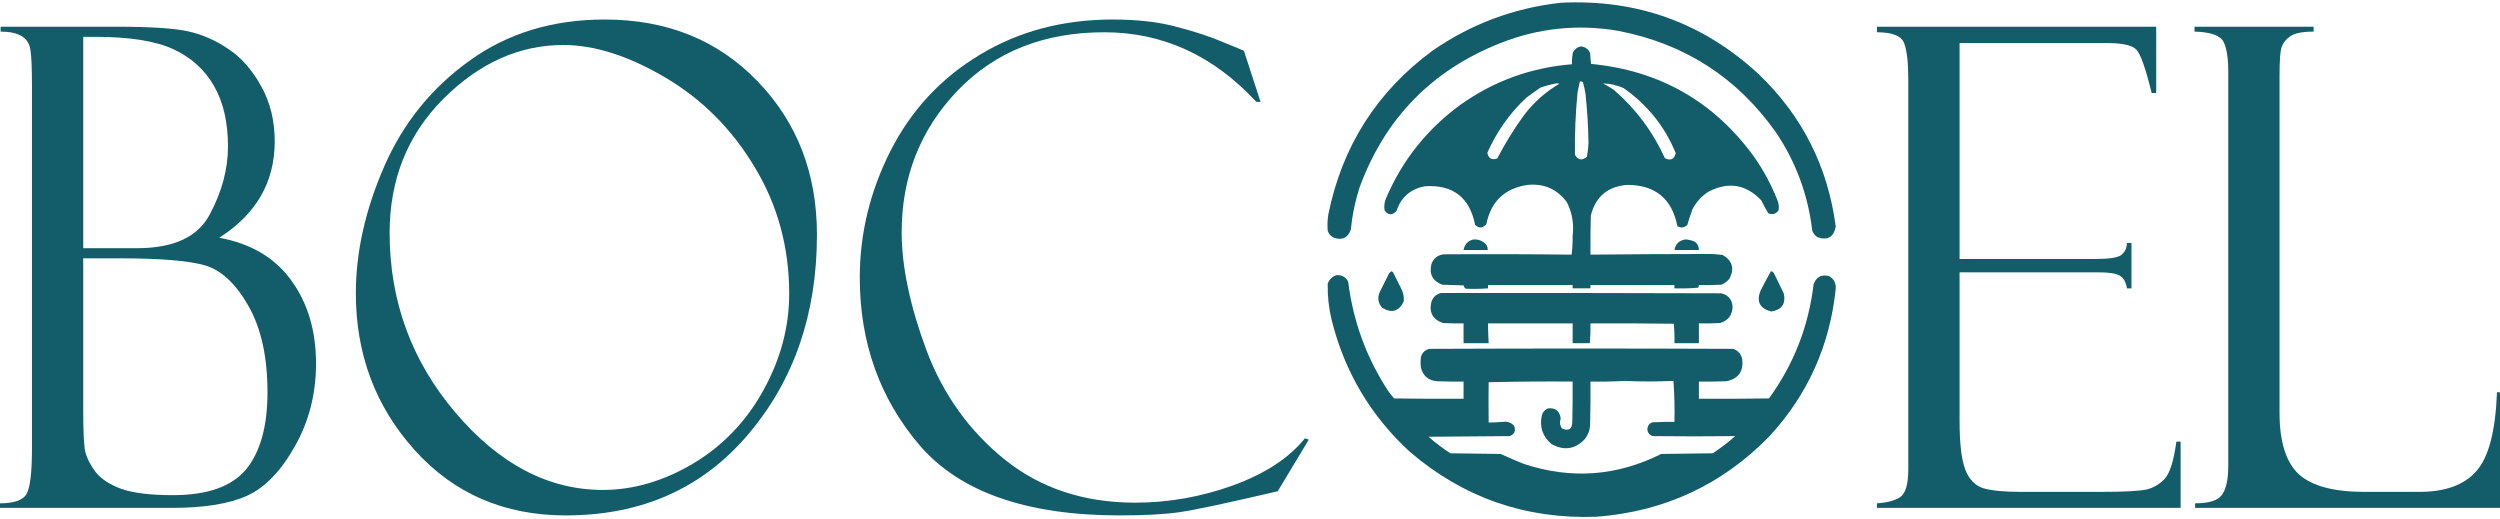 <?xml version="1.0" encoding="UTF-8" standalone="no"?>
<svg
   version="1.1"
   width="3781.657"
   height="784.366"
   style="clip-rule:evenodd;fill-rule:evenodd;image-rendering:optimizeQuality;shape-rendering:geometricPrecision;text-rendering:geometricPrecision"
   id="svg54"
   sodipodi:docname="logo-full.svg"
   inkscape:export-filename="logo-full.png"
   inkscape:export-xdpi="96"
   inkscape:export-ydpi="96"
   inkscape:version="1.2.2 (732a01da63, 2022-12-09)"
   xmlns:inkscape="http://www.inkscape.org/namespaces/inkscape"
   xmlns:sodipodi="http://sodipodi.sourceforge.net/DTD/sodipodi-0.dtd"
   xmlns="http://www.w3.org/2000/svg"
   xmlns:svg="http://www.w3.org/2000/svg">
  <defs
     id="defs58">
    <inkscape:path-effect
       effect="powerclip"
       id="path-effect164"
       is_visible="true"
       lpeversion="1"
       inverse="true"
       flatten="false"
       hide_clip="false"
       message="Use fill-rule evenodd on &lt;b&gt;fill and stroke&lt;/b&gt; dialog if no flatten result after convert clip to paths." />
    <inkscape:path-effect
       effect="powerclip"
       id="path-effect236"
       is_visible="true"
       lpeversion="1"
       inverse="true"
       flatten="false"
       hide_clip="false"
       message="Use fill-rule evenodd on &lt;b&gt;fill and stroke&lt;/b&gt; dialog if no flatten result after convert clip to paths." />
    <clipPath
       clipPathUnits="userSpaceOnUse"
       id="clipPath230">
      <g
         id="g234"
         style="display:none">
        <path
           style="opacity:0.973"
           fill="#f7fdfc"
           d="m 575.5,723.5 c 24.898,1.157 49.731,1.157 74.5,0 1.488,20.515 1.988,41.182 1.5,62 -9.339,-0.166 -18.673,0 -28,0.5 -7.794,-0.701 -12.127,2.799 -13,10.5 0.381,5.27 3.048,8.77 8,10.5 41.842,0.513 83.509,0.513 125,0 -10.764,9.433 -22.097,18.1 -34,26 -26,0.333 -52,0.667 -78,1 -67.183,33.684 -136.516,38.684 -208,15 -11.783,-4.725 -23.449,-9.725 -35,-15 -25.333,-0.333 -50.667,-0.667 -76,-1 -11.568,-7.565 -22.568,-15.899 -33,-25 41,-0.333 82,-0.667 123,-1 7.223,-2.994 9.39,-8.161 6.5,-15.5 -4.438,-5.039 -10.104,-7.039 -17,-6 -7.158,0.564 -14.325,0.897 -21.5,1 -0.281,-20.383 -0.281,-40.716 0,-61 42.328,-1 84.661,-1.333 127,-1 0.167,20.336 0,40.669 -0.5,61 -0.323,11.071 -5.49,14.405 -15.5,10 -3.273,-4.578 -3.939,-9.578 -2,-15 -1.459,-11.302 -7.792,-16.469 -19,-15.5 -4.928,1.927 -8.094,5.427 -9.5,10.5 -3.834,17.533 0.999,32.033 14.5,43.5 18.918,10.529 35.752,8.029 50.5,-7.5 5.433,-7.06 8.1,-15.06 8,-24 0.5,-20.997 0.667,-41.997 0.5,-63 17.175,0.33 34.175,-0.003 51,-1 z"
           id="path232" />
      </g>
      <path
         id="lpe_path-effect236"
         class="powerclip"
         d="M 121.961,558.467 H 900.565 V 934.307 H 121.961 Z M 575.5,723.5 c -16.825,0.997 -33.825,1.33 -51,1 0.167,21.003 0,42.003 -0.5,63 0.1,8.94 -2.567,16.94 -8,24 -14.748,15.529 -31.582,18.029 -50.5,7.5 -13.501,-11.467 -18.334,-25.967 -14.5,-43.5 1.406,-5.073 4.572,-8.573 9.5,-10.5 11.208,-0.969 17.541,4.198 19,15.5 -1.939,5.422 -1.273,10.422 2,15 10.01,4.405 15.177,1.071 15.5,-10 0.5,-20.331 0.667,-40.664 0.5,-61 -42.339,-0.333 -84.672,0 -127,1 -0.281,20.284 -0.281,40.617 0,61 7.175,-0.103 14.342,-0.436 21.5,-1 6.896,-1.039 12.562,0.961 17,6 2.89,7.339 0.723,12.506 -6.5,15.5 -41,0.333 -82,0.667 -123,1 10.432,9.101 21.432,17.435 33,25 25.333,0.333 50.667,0.667 76,1 11.551,5.275 23.217,10.275 35,15 71.484,23.684 140.817,18.684 208,-15 26,-0.333 52,-0.667 78,-1 11.903,-7.9 23.236,-16.567 34,-26 -41.491,0.513 -83.158,0.513 -125,0 -4.952,-1.73 -7.619,-5.23 -8,-10.5 0.873,-7.701 5.206,-11.201 13,-10.5 9.327,-0.5 18.661,-0.666 28,-0.5 0.488,-20.818 -0.012,-41.485 -1.5,-62 -24.769,1.157 -49.602,1.157 -74.5,0 z" />
    </clipPath>
    <clipPath
       clipPathUnits="userSpaceOnUse"
       id="clipPath150">
      <g
         id="g162"
         transform="translate(-1881.353,147.322)"
         style="display:none">
        <g
           id="g154"
           transform="translate(1881.353,-147.322)">
          <path
             style="opacity:0.973"
             fill="#f7fdfc"
             d="m 508.5,270.5 c 1.644,-0.214 3.144,0.12 4.5,1 1.761,5.9 3.095,11.9 4,18 2.612,24.43 4.112,48.93 4.5,73.5 -0.235,7.256 -1.068,14.423 -2.5,21.5 -7.245,6.096 -13.245,5.096 -18,-3 -0.438,-31.574 0.895,-63.241 4,-95 1.172,-5.354 2.339,-10.687 3.5,-16 z"
             id="path152" />
        </g>
        <path
           style="clip-rule:evenodd;opacity:0.973;fill-rule:evenodd;image-rendering:optimizeQuality;shape-rendering:geometricPrecision;text-rendering:geometricPrecision"
           fill="#f7fdfc"
           d="m 543.5,273.5 c 10.568,0.274 20.901,2.607 31,7 35.989,25.176 62.323,58.01 79,98.5 -2.395,9.404 -7.895,11.904 -16.5,7.5 -18.192,-40.216 -44.026,-74.716 -77.5,-103.5 -5.196,-3.43 -10.529,-6.597 -16,-9.5 z"
           id="path156"
           transform="translate(1881.353,-147.322)" />
        <g
           id="g160"
           transform="translate(1881.353,-147.322)">
          <path
             style="opacity:0.973"
             fill="#f7fdfc"
             d="m 472.5,273.5 c 1.699,-0.16 3.366,0.006 5,0.5 -20.908,12.234 -38.742,28.067 -53.5,47.5 -15.142,20.777 -28.642,42.61 -40.5,65.5 -8.229,2.946 -13.229,0.113 -15,-8.5 13.987,-31.824 33.653,-59.658 59,-83.5 7,-5 14,-10 21,-15 7.928,-2.878 15.928,-5.044 24,-6.5 z"
             id="path158" />
        </g>
      </g>
      <path
         id="lpe_path-effect164"
         class="powerclip"
         d="M 207.572,212.5 H 814.396 V 589.32 H 207.572 Z M 508.5,270.5 c -1.161,5.313 -2.328,10.646 -3.5,16 -3.105,31.759 -4.438,63.426 -4,95 4.755,8.096 10.755,9.096 18,3 1.432,-7.077 2.265,-14.244 2.5,-21.5 -0.388,-24.57 -1.888,-49.07 -4.5,-73.5 -0.905,-6.1 -2.239,-12.1 -4,-18 -1.356,-0.88 -2.856,-1.214 -4.5,-1 z m 35,3 c 5.471,2.903 10.804,6.07 16,9.5 33.474,28.784 59.308,63.284 77.5,103.5 8.605,4.404 14.105,1.904 16.5,-7.5 -16.677,-40.49 -43.011,-73.324 -79,-98.5 -10.099,-4.393 -20.432,-6.726 -31,-7 z m -71,0 c -8.072,1.456 -16.072,3.622 -24,6.5 -7,5 -14,10 -21,15 -25.347,23.842 -45.013,51.676 -59,83.5 1.771,8.613 6.771,11.446 15,8.5 11.858,-22.89 25.358,-44.723 40.5,-65.5 14.758,-19.433 32.592,-35.266 53.5,-47.5 -1.634,-0.494 -3.301,-0.66 -5,-0.5 z" />
    </clipPath>
  </defs>
  <sodipodi:namedview
     id="namedview56"
     pagecolor="#ffffff"
     bordercolor="#000000"
     borderopacity="0.25"
     inkscape:showpageshadow="2"
     inkscape:pageopacity="0.0"
     inkscape:pagecheckerboard="0"
     inkscape:deskcolor="#d1d1d1"
     showgrid="false"
     inkscape:zoom="0.6017596"
     inkscape:cx="2316.5397"
     inkscape:cy="494.38347"
     inkscape:window-width="1280"
     inkscape:window-height="778"
     inkscape:window-x="-6"
     inkscape:window-y="-6"
     inkscape:window-maximized="1"
     inkscape:current-layer="svg54" />
  <g
     id="g8"
     transform="translate(1881.353,-147.322)">
    <path
       style="opacity:1"
       fill="#135d6a"
       d="m 479.5,151.5 c 115.683,-5.839 215.683,30.327 300,108.5 65.427,62.853 104.094,139.519 116,230 -3.101,16.218 -12.434,21.551 -28,16 -3.332,-2.491 -5.832,-5.658 -7.5,-9.5 -6.277,-54.202 -24.611,-103.869 -55,-149 C 746.361,264.558 666.861,213.392 566.5,194 505.869,183.62 446.869,189.62 389.5,212 284.957,252.954 213.457,326.121 175,431.5 c -6.587,20.518 -10.92,41.518 -13,63 -4.302,12.553 -12.802,16.719 -25.5,12.5 -4.647,-2.106 -7.814,-5.606 -9.5,-10.5 -0.684,-8.37 -0.351,-16.703 1,-25 20.858,-102.936 73.358,-185.436 157.5,-247.5 58.561,-40.465 123.227,-64.632 194,-72.5 z"
       id="path6" />
  </g>
  <g
     id="g12"
     transform="translate(1881.353,-147.322)"
     clip-path="url(#clipPath150)"
     inkscape:path-effect="#path-effect164">
    <path
       style="opacity:1"
       fill="#135d6a"
       d="m 509.5,217.5 c 6.797,0.482 11.63,3.815 14.5,10 0.191,5.583 0.691,11.083 1.5,16.5 103.503,9.985 185.669,56.819 246.5,140.5 14.146,20.195 25.813,41.861 35,65 2.247,5.137 2.914,10.47 2,16 -3.974,5.546 -9.14,7.046 -15.5,4.5 -3.872,-6.266 -7.372,-12.766 -10.5,-19.5 -22.991,-24.224 -49.491,-28.724 -79.5,-13.5 -10.572,6.573 -18.738,15.406 -24.5,26.5 -2.978,7.92 -5.645,15.92 -8,24 -4.478,4.435 -9.478,5.102 -15,2 -8.2,-41.497 -33.367,-62.33 -75.5,-62.5 -29.779,2.117 -48.279,17.617 -55.5,46.5 -0.5,19.664 -0.667,39.331 -0.5,59 58.499,-0.588 116.999,-0.922 175.5,-1 8.226,-0.101 16.392,0.399 24.5,1.5 14.584,8.438 18.084,20.271 10.5,35.5 -3.313,4.315 -7.479,7.482 -12.5,9.5 -11.328,0.5 -22.662,0.667 -34,0.5 0.079,1.43 -0.254,2.764 -1,4 -11.982,0.999 -23.982,1.332 -36,1 0,-1.667 0,-3.333 0,-5 -42.333,0 -84.667,0 -127,0 0,1.667 0,3.333 0,5 -9,0 -18,0 -27,0 0,-1.667 0,-3.333 0,-5 -42.667,0 -85.333,0 -128,0 0,1.667 0,3.333 0,5 -11.323,0.888 -22.656,1.055 -34,0.5 -1.504,-1.337 -2.504,-3.004 -3,-5 -10.667,-0.333 -21.333,-0.667 -32,-1 -14.828,-5.485 -20.328,-15.985 -16.5,-31.5 3.248,-8.584 9.415,-13.417 18.5,-14.5 64.561,-0.432 129.061,-0.265 193.5,0.5 1.142,-9.404 1.642,-18.904 1.5,-28.5 2.192,-17.761 -0.641,-34.594 -8.5,-50.5 -14.698,-20.023 -34.531,-28.856 -59.5,-26.5 -34.797,5.13 -55.63,24.963 -62.5,59.5 -5.369,6.198 -11.036,6.532 -17,1 -8.191,-41.503 -33.358,-61.003 -75.5,-58.5 -21.898,3.897 -36.398,16.397 -43.5,37.5 -6.445,6.908 -12.445,6.574 -18,-1 -1.093,-6.973 -0.093,-13.639 3,-20 24.494,-56.508 61.66,-103.008 111.5,-139.5 50.502,-36.006 106.835,-56.506 169,-61.5 -0.239,-6.065 0.261,-12.065 1.5,-18 2.593,-4.779 6.427,-7.779 11.5,-9 z"
       id="path10"
       inkscape:original-d="m 509.5,217.5 c 6.797,0.482 11.63,3.815 14.5,10 0.191,5.583 0.691,11.083 1.5,16.5 103.503,9.985 185.669,56.819 246.5,140.5 14.146,20.195 25.813,41.861 35,65 2.247,5.137 2.914,10.47 2,16 -3.974,5.546 -9.14,7.046 -15.5,4.5 -3.872,-6.266 -7.372,-12.766 -10.5,-19.5 -22.991,-24.224 -49.491,-28.724 -79.5,-13.5 -10.572,6.573 -18.738,15.406 -24.5,26.5 -2.978,7.92 -5.645,15.92 -8,24 -4.478,4.435 -9.478,5.102 -15,2 -8.2,-41.497 -33.367,-62.33 -75.5,-62.5 -29.779,2.117 -48.279,17.617 -55.5,46.5 -0.5,19.664 -0.667,39.331 -0.5,59 58.499,-0.588 116.999,-0.922 175.5,-1 8.226,-0.101 16.392,0.399 24.5,1.5 14.584,8.438 18.084,20.271 10.5,35.5 -3.313,4.315 -7.479,7.482 -12.5,9.5 -11.328,0.5 -22.662,0.667 -34,0.5 0.079,1.43 -0.254,2.764 -1,4 -11.982,0.999 -23.982,1.332 -36,1 0,-1.667 0,-3.333 0,-5 -42.333,0 -84.667,0 -127,0 0,1.667 0,3.333 0,5 -9,0 -18,0 -27,0 0,-1.667 0,-3.333 0,-5 -42.667,0 -85.333,0 -128,0 0,1.667 0,3.333 0,5 -11.323,0.888 -22.656,1.055 -34,0.5 -1.504,-1.337 -2.504,-3.004 -3,-5 -10.667,-0.333 -21.333,-0.667 -32,-1 -14.828,-5.485 -20.328,-15.985 -16.5,-31.5 3.248,-8.584 9.415,-13.417 18.5,-14.5 64.561,-0.432 129.061,-0.265 193.5,0.5 1.142,-9.404 1.642,-18.904 1.5,-28.5 2.192,-17.761 -0.641,-34.594 -8.5,-50.5 -14.698,-20.023 -34.531,-28.856 -59.5,-26.5 -34.797,5.13 -55.63,24.963 -62.5,59.5 -5.369,6.198 -11.036,6.532 -17,1 -8.191,-41.503 -33.358,-61.003 -75.5,-58.5 -21.898,3.897 -36.398,16.397 -43.5,37.5 -6.445,6.908 -12.445,6.574 -18,-1 -1.093,-6.973 -0.093,-13.639 3,-20 24.494,-56.508 61.66,-103.008 111.5,-139.5 50.502,-36.006 106.835,-56.506 169,-61.5 -0.239,-6.065 0.261,-12.065 1.5,-18 2.593,-4.779 6.427,-7.779 11.5,-9 z" />
  </g>
  <g
     id="g20"
     transform="translate(1881.353,-147.322)" />
  <g
     id="g28"
     transform="translate(1881.353,-147.322)">
    <path
       style="opacity:1"
       fill="#135d6a"
       d="m 347.5,509.5 c 7.797,-0.349 14.297,2.318 19.5,8 1.513,2.524 2.18,5.191 2,8 -11.957,0.041 -24.124,0.041 -36.5,0 1.581,-8.58 6.581,-13.913 15,-16 z"
       id="path26" />
  </g>
  <g
     id="g32"
     transform="translate(1881.353,-147.322)">
    <path
       style="opacity:1"
       fill="#135d6a"
       d="m 668.5,509.5 c 4.873,0.341 9.54,1.508 14,3.5 4.024,3.213 6.024,7.38 6,12.5 -12.333,0 -24.667,0 -37,0 1.81,-9.478 7.476,-14.811 17,-16 z"
       id="path30" />
  </g>
  <g
     id="g36"
     transform="translate(1881.353,-147.322)">
    <path
       style="opacity:1"
       fill="#135d6a"
       d="m 223.5,557.5 c 0.958,0.453 1.792,1.119 2.5,2 4,8 8,16 12,24 3.431,6.281 4.765,12.948 4,20 -7.327,14.858 -18.161,18.024 -32.5,9.5 -6.484,-7.342 -7.651,-15.509 -3.5,-24.5 4.667,-9.333 9.333,-18.667 14,-28 1.145,-1.136 2.312,-2.136 3.5,-3 z"
       id="path34" />
  </g>
  <g
     id="g40"
     transform="translate(1881.353,-147.322)">
    <path
       style="opacity:1"
       fill="#135d6a"
       d="m 797.5,557.5 c 1.871,0.359 3.371,1.359 4.5,3 5,10.333 10,20.667 15,31 3.143,15.54 -3.19,24.54 -19,27 -17.58,-4.494 -22.914,-15.161 -16,-32 5.028,-9.829 10.194,-19.496 15.5,-29 z"
       id="path38" />
  </g>
  <g
     id="g44"
     transform="translate(1881.353,-147.322)"
     clip-path="url(#clipPath230)"
     inkscape:path-effect="#path-effect236">
    <path
       style="opacity:1"
       fill="#135d6a"
       d="m 140.5,563.5 c 8.031,-0.404 13.865,2.929 17.5,10 7.508,60.205 27.841,115.538 61,166 2.713,3.592 5.547,7.092 8.5,10.5 34.998,0.5 69.998,0.667 105,0.5 0,-8.667 0,-17.333 0,-26 -13.337,0.167 -26.671,0 -40,-0.5 -13.048,-1.052 -21.215,-7.885 -24.5,-20.5 -0.667,-5.333 -0.667,-10.667 0,-16 1.833,-6.5 6,-10.667 12.5,-12.5 153.333,-0.667 306.667,-0.667 460,0 7.335,2.67 11.835,7.837 13.5,15.5 2.243,18.4 -5.59,29.567 -23.5,33.5 -13.996,0.5 -27.996,0.667 -42,0.5 0,8.667 0,17.333 0,26 35.335,0.167 70.668,0 106,-0.5 37.393,-51.486 59.893,-108.986 67.5,-172.5 3.971,-11.402 11.804,-15.569 23.5,-12.5 7.248,4.254 10.582,10.588 10,19 C 886.665,669.932 853.165,744.432 795,807.5 723.452,880.679 636.285,921.179 533.5,929 426.43,932.87 332.43,900.203 251.5,831 192.163,776.524 152.663,710.024 133,631.5 c -4.348,-18.098 -6.348,-36.431 -6,-55 2.417,-6.585 6.917,-10.918 13.5,-13 z"
       id="path42"
       inkscape:original-d="m 140.5,563.5 c 8.031,-0.404 13.865,2.929 17.5,10 7.508,60.205 27.841,115.538 61,166 2.713,3.592 5.547,7.092 8.5,10.5 34.998,0.5 69.998,0.667 105,0.5 0,-8.667 0,-17.333 0,-26 -13.337,0.167 -26.671,0 -40,-0.5 -13.048,-1.052 -21.215,-7.885 -24.5,-20.5 -0.667,-5.333 -0.667,-10.667 0,-16 1.833,-6.5 6,-10.667 12.5,-12.5 153.333,-0.667 306.667,-0.667 460,0 7.335,2.67 11.835,7.837 13.5,15.5 2.243,18.4 -5.59,29.567 -23.5,33.5 -13.996,0.5 -27.996,0.667 -42,0.5 0,8.667 0,17.333 0,26 35.335,0.167 70.668,0 106,-0.5 37.393,-51.486 59.893,-108.986 67.5,-172.5 3.971,-11.402 11.804,-15.569 23.5,-12.5 7.248,4.254 10.582,10.588 10,19 C 886.665,669.932 853.165,744.432 795,807.5 723.452,880.679 636.285,921.179 533.5,929 426.43,932.87 332.43,900.203 251.5,831 192.163,776.524 152.663,710.024 133,631.5 c -4.348,-18.098 -6.348,-36.431 -6,-55 2.417,-6.585 6.917,-10.918 13.5,-13 z" />
  </g>
  <g
     id="g48"
     transform="translate(1881.353,-147.322)">
    <path
       style="opacity:1"
       fill="#135d6a"
       d="m 298.5,590.5 c 141.501,-0.104 282.834,0.062 424,0.5 10.791,2.796 16.458,9.796 17,21 -0.767,12.431 -7.101,20.431 -19,24 -10.661,0.5 -21.328,0.667 -32,0.5 0,10 0,20 0,30 -12.333,0 -24.667,0 -37,0 0.319,-9.916 -0.014,-19.75 -1,-29.5 -41.999,-0.5 -83.999,-0.667 -126,-0.5 0.258,10.039 -0.076,20.039 -1,30 -8.667,0 -17.333,0 -26,0 0,-10 0,-20 0,-30 -42.667,0 -85.333,0 -128,0 0.053,10.012 0.387,20.012 1,30 -12.667,0 -25.333,0 -38,0 0,-10 0,-20 0,-30 -10.339,0.166 -20.672,0 -31,-0.5 -15.738,-5.424 -21.571,-16.257 -17.5,-32.5 2.584,-7.013 7.417,-11.346 14.5,-13 z"
       id="path46" />
  </g>
  <g
     aria-label="BoC   EL"
     transform="scale(0.961,1.041)"
     id="text218"
     style="font-size:972.146px;font-family:'Felix Titling';-inkscape-font-specification:'Felix Titling, Normal';fill:#135d6a;stroke-width:0.729">
    <path
       d="m 0.949,45.929 v -7.12 H 182.752 q 79.746,0 112.974,6.646 33.228,6.646 63.607,25.633 30.38,18.513 51.74,54.114 21.361,35.126 21.361,80.221 0,88.765 -87.341,140.031 75.474,12.816 113.923,62.658 38.449,49.367 38.449,120.094 0,65.981 -33.228,120.094 -32.753,54.114 -75.474,72.151 -42.247,17.563 -118.67,17.563 H 3.5762787e-5 v -6.646 Q 32.278,731.368 41.297,718.552 50.316,705.261 50.316,651.622 V 124.726 q 0,-37.974 -2.373,-51.74 Q 46.044,59.22 34.177,52.575 22.31,45.929 0.949,45.929 Z M 131.012,53.524 V 360.642 h 84.968 q 86.392,0 114.398,-49.367 28.481,-49.367 28.481,-98.259 0,-52.69 -21.835,-87.816 Q 315.188,89.6 272.941,71.562 231.17,53.524 149.524,53.524 Z M 185.6,375.357 H 131.012 v 221.676 q 0,46.044 3.323,59.81 3.797,13.766 16.139,28.956 12.816,15.19 40.823,24.683 28.006,9.019 80.696,9.019 81.645,0 115.347,-37.5 33.702,-37.974 33.702,-112.025 0,-76.898 -29.905,-125.316 -29.905,-48.417 -67.879,-58.86 -37.5,-10.443 -137.657,-10.443 z"
       id="path260" />
    <path
       d="m 951.735,28.366 q 147.151,0 240.663,89.715 93.512,89.24 93.512,223.1 0,172.309 -108.227,290.03 -108.227,117.721 -287.182,117.721 -145.252,0 -237.815,-94.936 -92.563,-94.936 -92.563,-227.847 0,-89.715 44.62,-184.176 Q 649.363,147.511 739.078,88.176 828.793,28.366 951.735,28.366 Z m -2.848,683.54 q 72.151,0 142.404,-38.449 70.253,-38.924 110.601,-106.803 40.348,-67.879 40.348,-139.556 0,-101.582 -54.588,-184.651 -54.114,-83.069 -140.98,-130.062 -86.392,-46.993 -159.967,-46.993 -103.955,0 -188.923,78.322 -84.493,78.322 -84.493,194.619 0,148.575 103.48,261.074 103.48,112.499 232.119,112.499 z"
       id="path262" />
    <path
       d="m 1958.058,73.935 26.108,74.05 h -6.646 Q 1875.938,46.878 1738.281,46.878 q -142.879,0 -231.169,84.968 -87.816,84.968 -87.816,205.537 0,74.525 38.924,171.36 39.398,96.835 123.892,159.493 84.493,62.183 204.587,62.183 78.797,0 154.271,-25.158 75.949,-25.633 112.974,-68.354 l 6.171,1.899 -48.892,75 q -118.67,25.633 -154.271,30.38 -35.126,4.747 -94.461,4.747 -219.777,0 -314.713,-101.582 -94.461,-102.056 -94.461,-243.986 0,-95.885 48.417,-184.176 48.892,-88.765 140.506,-139.556 91.613,-51.266 209.334,-51.266 58.86,0 101.582,10.918 43.196,10.443 71.677,21.835 l 31.329,11.867 q 1.424,0.475 1.899,0.949 z"
       id="path264" />
    <path
       d="m 2954.412,46.878 v -8.07 h 439.554 v 96.36 h -7.12 q -14.24,-53.639 -24.209,-63.133 -9.494,-9.494 -47.468,-9.494 H 3084.475 V 376.307 h 214.081 q 31.804,0 40.348,-5.696 8.544,-6.171 9.019,-17.563 h 7.12 v 65.981 h -7.12 q -2.373,-13.766 -11.392,-18.513 -8.544,-4.747 -32.278,-4.747 H 3084.475 v 215.98 q 0,48.892 9.019,70.727 9.019,21.361 28.481,27.057 19.937,5.221 59.81,5.221 h 123.417 q 58.86,0 74.999,-3.797 16.614,-4.272 28.006,-16.139 11.392,-12.342 17.563,-53.164 h 6.646 v 96.36 h -478.003 v -6.646 q 24.209,-1.424 36.55,-9.019 12.816,-8.07 12.816,-40.823 V 116.656 q 0,-38.449 -6.646,-54.114 -6.646,-15.664 -42.721,-15.664 z"
       id="path266" />
    <path
       d="m 3455.201,738.013 v -6.646 q 32.753,0 42.246,-12.342 9.968,-12.342 9.968,-42.247 V 104.315 q 0,-30.38 -7.595,-43.671 -7.595,-13.766 -45.569,-14.715 v -7.12 h 187.499 v 7.12 q -26.108,0 -36.55,6.646 -10.443,6.646 -13.766,15.664 -3.323,9.019 -3.323,40.823 v 490.82 q 0,63.133 30.38,89.24 30.38,25.633 103.955,25.633 h 85.442 q 61.709,0 90.189,-30.38 28.956,-30.38 32.278,-114.398 h 6.646 v 168.037 z"
       id="path268" />
  </g>
</svg>
